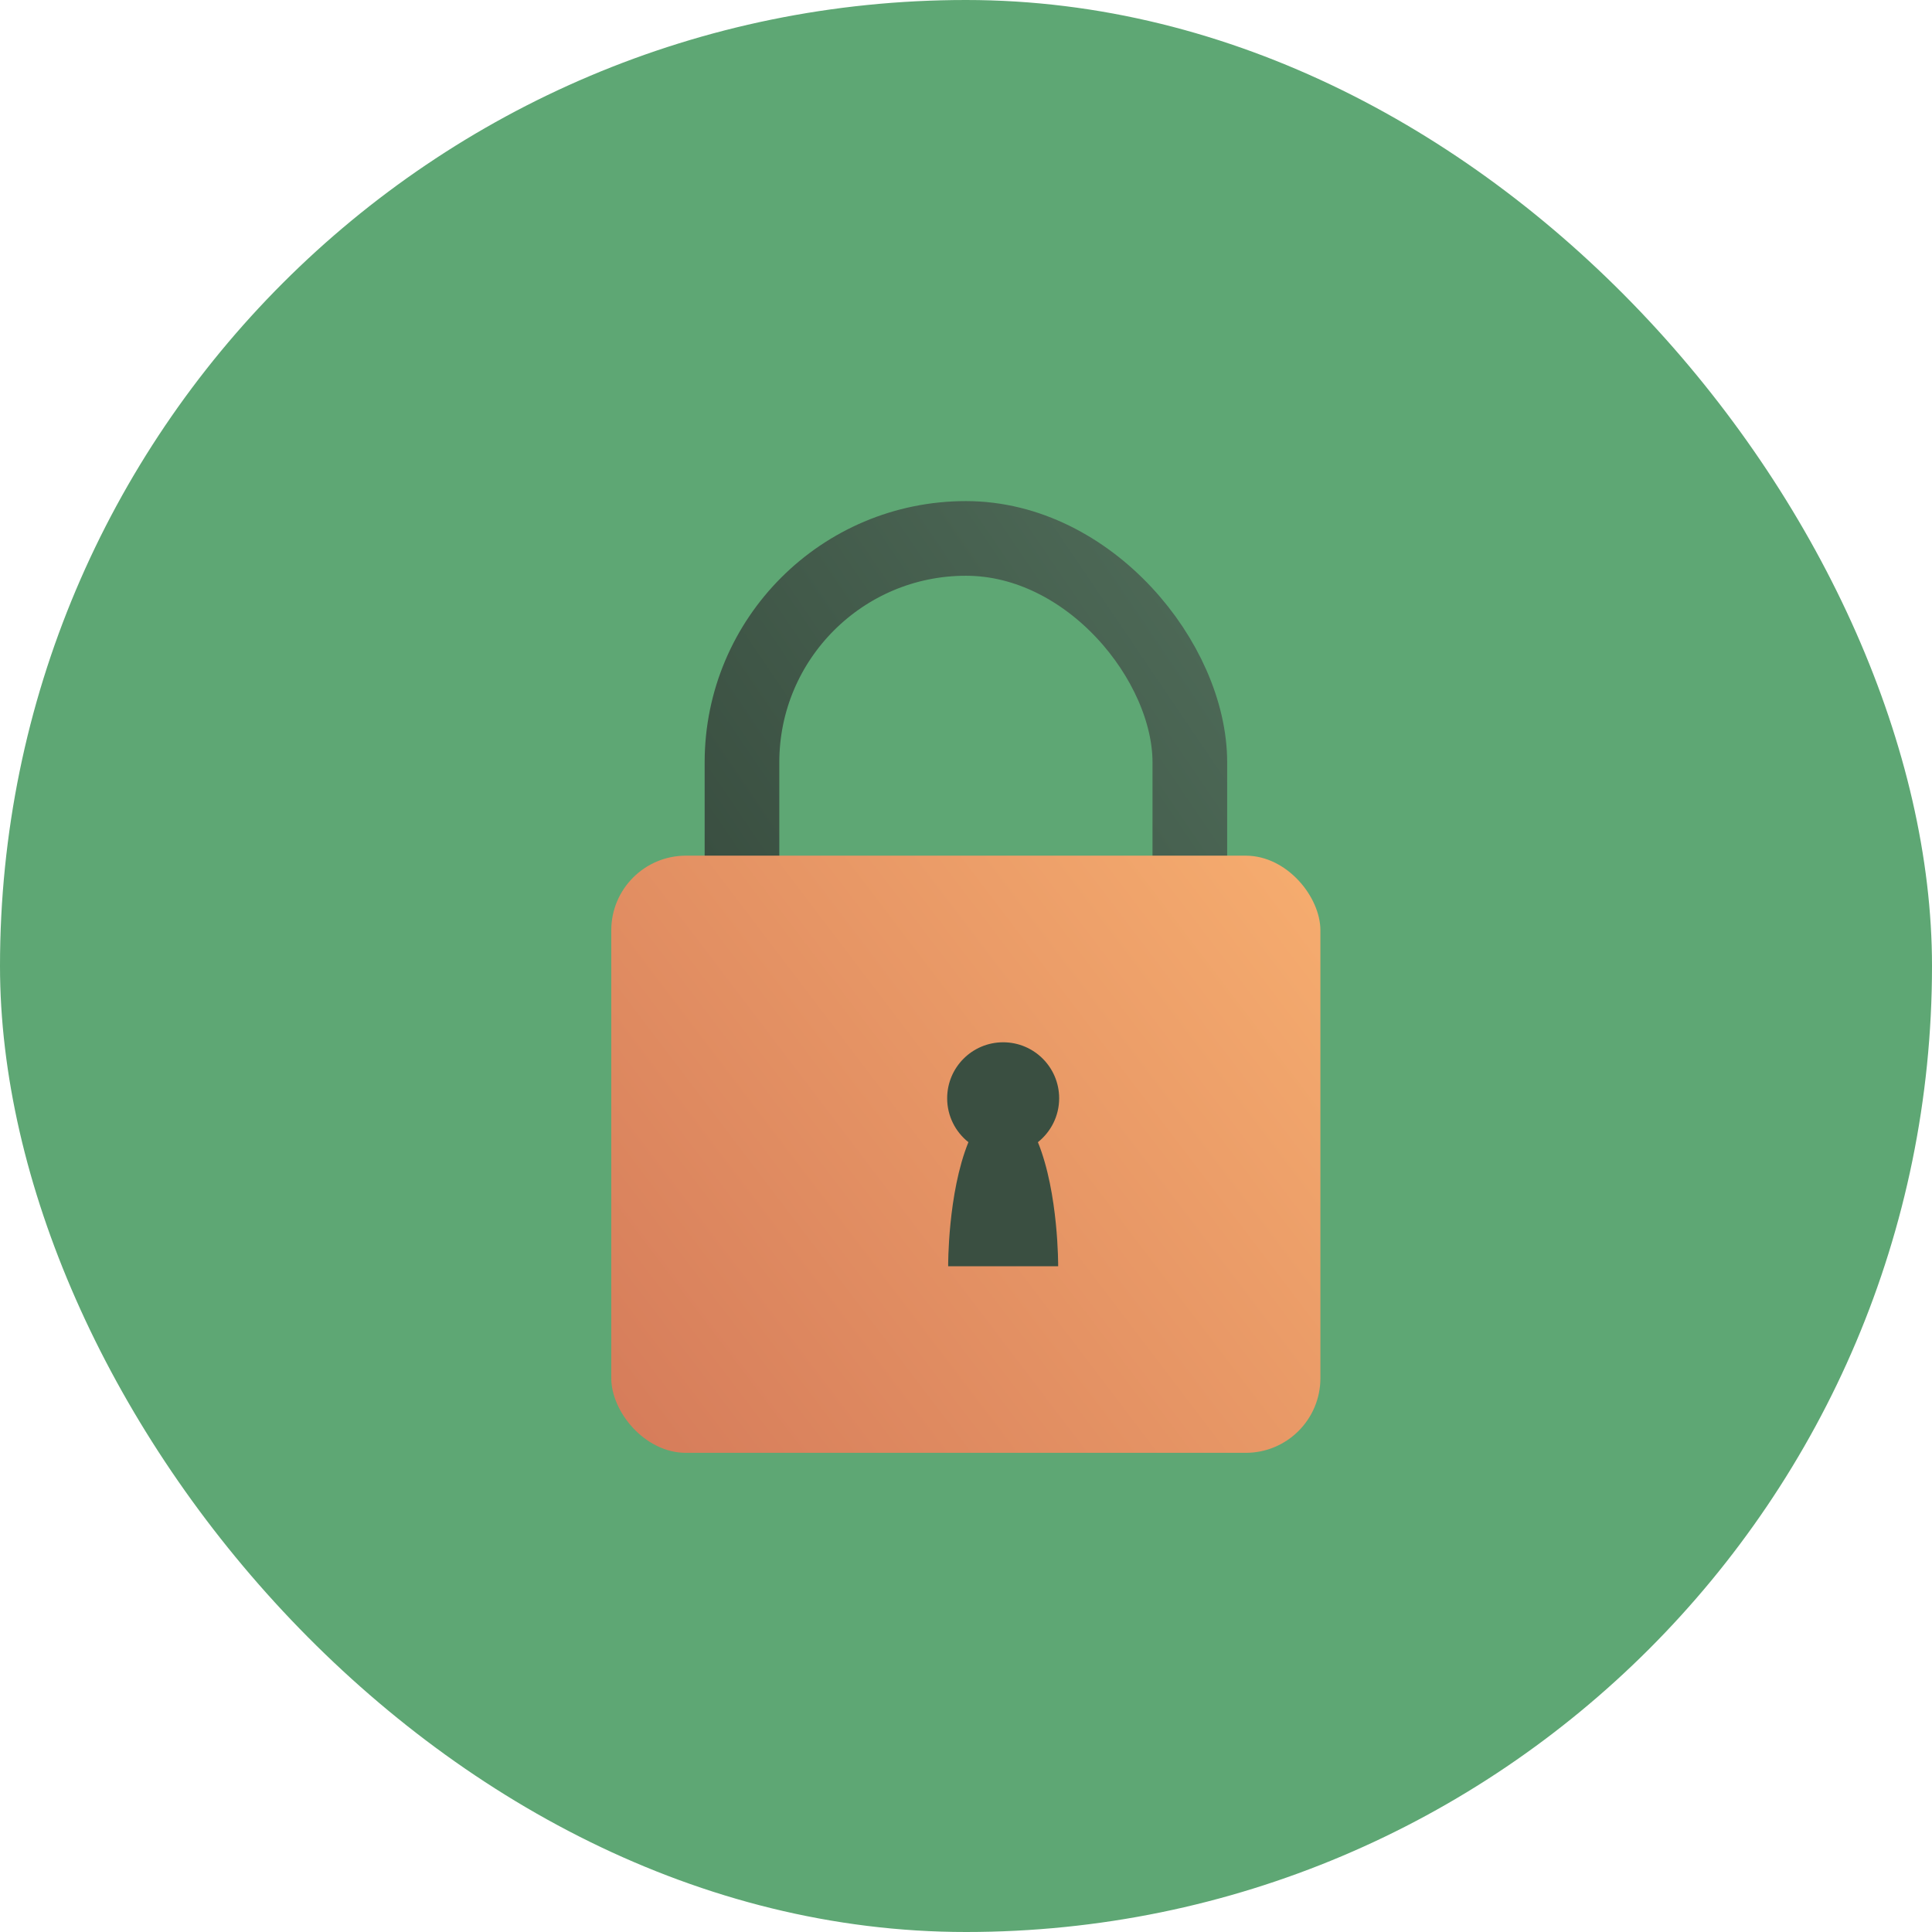 <svg xmlns="http://www.w3.org/2000/svg" width="64" height="64" fill="none" viewBox="0 0 64 64">
    <rect width="64" height="64" fill="#5EA774" rx="32"/>
    <rect width="14.836" height="19.782" x="24.579" y="17.836" stroke="url(#paint0_linear)" stroke-width="2.473" rx="7.418"/>
    <rect width="23.491" height="19.782" x="20.249" y="28.345" fill="url(#paint1_linear)" rx="2.473"/>
    <g filter="url(#filter0_i)">
        <path fill="#3A4F41" fill-rule="evenodd" d="M33.146 37.836c.428-.34.704-.865.704-1.454 0-1.024-.83-1.855-1.855-1.855-1.024 0-1.855.83-1.855 1.855 0 .59.276 1.115.704 1.454-.688 1.693-.671 4.11-.671 4.11h3.644s.017-2.417-.671-4.11z" clip-rule="evenodd"/>
    </g>
    <defs>
        <linearGradient id="paint0_linear" x1="23.343" x2="40.652" y1="28.345" y2="16.6" gradientUnits="userSpaceOnUse">
            <stop stop-color="#3A4F41"/>
            <stop offset="1" stop-color="#506D5A"/>
        </linearGradient>
        <linearGradient id="paint1_linear" x1="20.249" x2="44.669" y1="48.127" y2="29.568" gradientUnits="userSpaceOnUse">
            <stop stop-color="#D57B5A"/>
            <stop offset="1" stop-color="#F6AD6F"/>
        </linearGradient>
        <filter id="filter0_i" width="4.946" height="7.418" x="30.14" y="34.527" color-interpolation-filters="sRGB" filterUnits="userSpaceOnUse">
            <feFlood flood-opacity="0" result="BackgroundImageFix"/>
            <feBlend in="SourceGraphic" in2="BackgroundImageFix" result="shape"/>
            <feColorMatrix in="SourceAlpha" result="hardAlpha" values="0 0 0 0 0 0 0 0 0 0 0 0 0 0 0 0 0 0 127 0"/>
            <feOffset dx="1.236"/>
            <feGaussianBlur stdDeviation=".618"/>
            <feComposite in2="hardAlpha" k2="-1" k3="1" operator="arithmetic"/>
            <feColorMatrix values="0 0 0 0 0 0 0 0 0 0 0 0 0 0 0 0 0 0 0.08 0"/>
            <feBlend in2="shape" result="effect1_innerShadow"/>
        </filter>
    </defs>
</svg>
